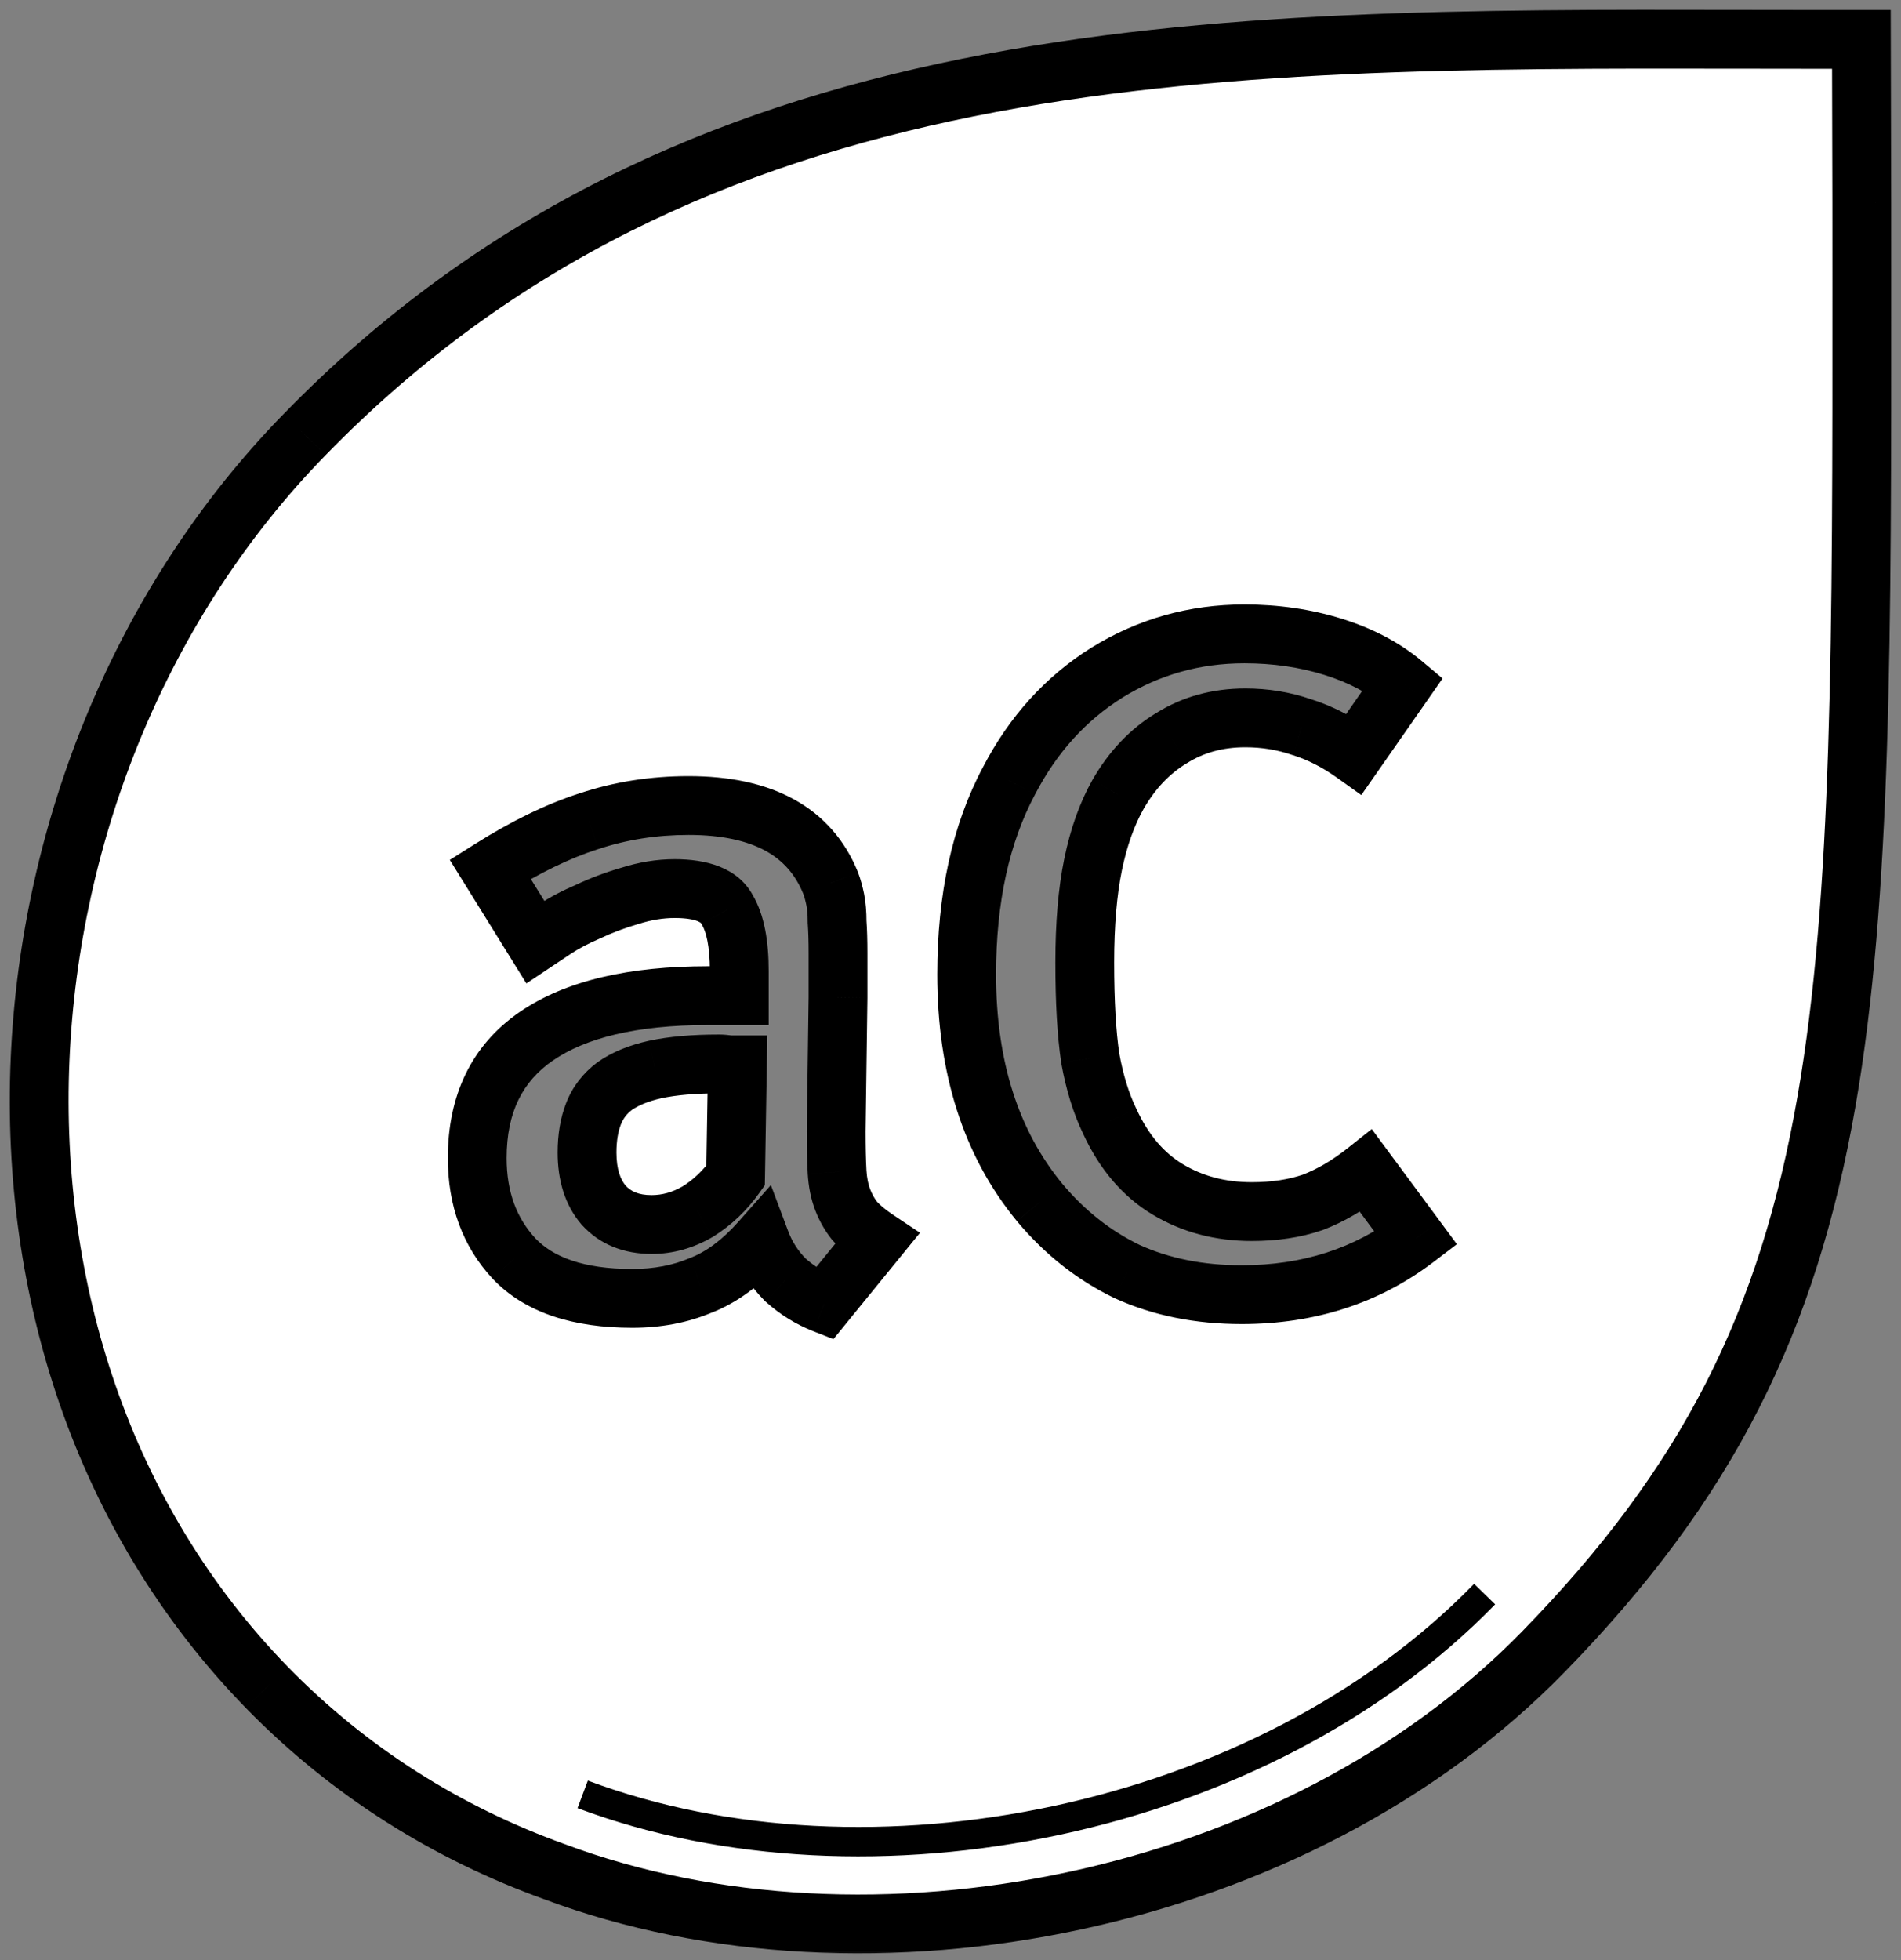 <svg width="97" height="100" viewBox="0 0 97 100" fill="none" xmlns="http://www.w3.org/2000/svg">
<rect x="0" y="0" width="97" height="100" fill="#808080" stroke="none"/>
<mask id="path-1-outside-1_5312_46655" maskUnits="userSpaceOnUse" x="0" y="0" width="97" height="100" fill="black">
<rect fill="white" width="97" height="100"/>
<path fill-rule="evenodd" clip-rule="evenodd" d="M88.853 2.005C90.194 2.007 91.538 2.01 92.884 2.01H94.978L94.998 10.355C94.998 11.649 94.999 12.917 94.999 14.162V14.162C95.007 32.606 95.013 45.727 93.205 56.146C91.242 67.459 87.135 75.668 78.763 84.251C66.182 97.176 44.334 101.491 28.284 95.479C22.857 93.525 17.847 90.416 13.609 86.075C-3.174 68.843 -1.089 39.197 15.542 22.169C35.277 1.909 61.555 1.956 88.853 2.005ZM72.253 63.175C69.742 65.089 66.776 66.046 63.355 66.046C61.189 66.046 59.243 65.654 57.517 64.87C55.822 64.053 54.331 62.876 53.044 61.338C50.565 58.325 49.325 54.449 49.325 49.709C49.325 45.817 50.047 42.522 51.49 39.822C52.715 37.468 54.378 35.632 56.481 34.314C58.615 32.996 60.954 32.337 63.496 32.337C65.097 32.337 66.603 32.556 68.016 32.996C69.428 33.435 70.621 34.063 71.594 34.879L69.099 38.457C68.22 37.829 67.325 37.374 66.415 37.092C65.505 36.778 64.548 36.621 63.543 36.621C62.131 36.621 60.875 36.966 59.777 37.657C58.678 38.316 57.768 39.273 57.046 40.529C56.481 41.533 56.057 42.726 55.775 44.107C55.492 45.488 55.351 47.151 55.351 49.097C55.351 51.106 55.445 52.738 55.634 53.994C55.853 55.218 56.183 56.285 56.622 57.195C57.344 58.765 58.333 59.926 59.588 60.679C60.844 61.432 62.272 61.809 63.873 61.809C65.034 61.809 66.07 61.652 66.98 61.338C67.89 60.993 68.801 60.459 69.711 59.738L72.253 63.175ZM40.076 65.293C40.673 65.827 41.332 66.235 42.054 66.517L44.737 63.221C44.267 62.908 43.89 62.594 43.607 62.28C43.356 61.966 43.152 61.605 42.995 61.197C42.838 60.789 42.744 60.318 42.713 59.785C42.681 59.22 42.666 58.529 42.666 57.713L42.76 50.886V48.626C42.76 47.999 42.744 47.465 42.713 47.026C42.713 46.586 42.681 46.21 42.619 45.896C42.556 45.582 42.477 45.299 42.383 45.048C41.316 42.412 38.899 41.093 35.133 41.093C33.344 41.093 31.649 41.36 30.048 41.894C28.479 42.396 26.799 43.212 25.011 44.342L27.317 48.061L28.306 47.402C28.777 47.088 29.342 46.79 30.001 46.508C30.66 46.194 31.366 45.927 32.12 45.707C32.904 45.456 33.673 45.331 34.427 45.331C35.839 45.331 36.734 45.692 37.11 46.414C37.518 47.104 37.722 48.14 37.722 49.521V50.792H36.122C32.292 50.792 29.373 51.483 27.364 52.864C25.356 54.245 24.351 56.316 24.351 59.078C24.351 61.15 24.979 62.861 26.235 64.21C27.521 65.56 29.53 66.235 32.261 66.235C33.548 66.235 34.709 66.015 35.745 65.576C36.812 65.168 37.832 64.414 38.805 63.316C39.088 64.069 39.511 64.728 40.076 65.293ZM37.204 54.323H37.628L37.534 59.973C37 60.726 36.357 61.338 35.604 61.809C34.85 62.248 34.066 62.468 33.25 62.468C32.214 62.468 31.398 62.139 30.801 61.48C30.236 60.82 29.954 59.926 29.954 58.796C29.954 58.043 30.064 57.383 30.284 56.819C30.503 56.254 30.864 55.783 31.366 55.406C31.9 55.029 32.59 54.747 33.438 54.559C34.317 54.37 35.4 54.276 36.687 54.276C36.843 54.276 37.016 54.292 37.204 54.323Z"/>
</mask>
<path fill-rule="evenodd" clip-rule="evenodd" d="M88.853 2.005C90.194 2.007 91.538 2.01 92.884 2.01H94.978L94.998 10.355C94.998 11.649 94.999 12.917 94.999 14.162V14.162C95.007 32.606 95.013 45.727 93.205 56.146C91.242 67.459 87.135 75.668 78.763 84.251C66.182 97.176 44.334 101.491 28.284 95.479C22.857 93.525 17.847 90.416 13.609 86.075C-3.174 68.843 -1.089 39.197 15.542 22.169C35.277 1.909 61.555 1.956 88.853 2.005ZM72.253 63.175C69.742 65.089 66.776 66.046 63.355 66.046C61.189 66.046 59.243 65.654 57.517 64.87C55.822 64.053 54.331 62.876 53.044 61.338C50.565 58.325 49.325 54.449 49.325 49.709C49.325 45.817 50.047 42.522 51.49 39.822C52.715 37.468 54.378 35.632 56.481 34.314C58.615 32.996 60.954 32.337 63.496 32.337C65.097 32.337 66.603 32.556 68.016 32.996C69.428 33.435 70.621 34.063 71.594 34.879L69.099 38.457C68.22 37.829 67.325 37.374 66.415 37.092C65.505 36.778 64.548 36.621 63.543 36.621C62.131 36.621 60.875 36.966 59.777 37.657C58.678 38.316 57.768 39.273 57.046 40.529C56.481 41.533 56.057 42.726 55.775 44.107C55.492 45.488 55.351 47.151 55.351 49.097C55.351 51.106 55.445 52.738 55.634 53.994C55.853 55.218 56.183 56.285 56.622 57.195C57.344 58.765 58.333 59.926 59.588 60.679C60.844 61.432 62.272 61.809 63.873 61.809C65.034 61.809 66.07 61.652 66.98 61.338C67.89 60.993 68.801 60.459 69.711 59.738L72.253 63.175ZM40.076 65.293C40.673 65.827 41.332 66.235 42.054 66.517L44.737 63.221C44.267 62.908 43.89 62.594 43.607 62.28C43.356 61.966 43.152 61.605 42.995 61.197C42.838 60.789 42.744 60.318 42.713 59.785C42.681 59.22 42.666 58.529 42.666 57.713L42.76 50.886V48.626C42.76 47.999 42.744 47.465 42.713 47.026C42.713 46.586 42.681 46.21 42.619 45.896C42.556 45.582 42.477 45.299 42.383 45.048C41.316 42.412 38.899 41.093 35.133 41.093C33.344 41.093 31.649 41.36 30.048 41.894C28.479 42.396 26.799 43.212 25.011 44.342L27.317 48.061L28.306 47.402C28.777 47.088 29.342 46.79 30.001 46.508C30.66 46.194 31.366 45.927 32.12 45.707C32.904 45.456 33.673 45.331 34.427 45.331C35.839 45.331 36.734 45.692 37.11 46.414C37.518 47.104 37.722 48.14 37.722 49.521V50.792H36.122C32.292 50.792 29.373 51.483 27.364 52.864C25.356 54.245 24.351 56.316 24.351 59.078C24.351 61.15 24.979 62.861 26.235 64.21C27.521 65.56 29.53 66.235 32.261 66.235C33.548 66.235 34.709 66.015 35.745 65.576C36.812 65.168 37.832 64.414 38.805 63.316C39.088 64.069 39.511 64.728 40.076 65.293ZM37.204 54.323H37.628L37.534 59.973C37 60.726 36.357 61.338 35.604 61.809C34.85 62.248 34.066 62.468 33.25 62.468C32.214 62.468 31.398 62.139 30.801 61.48C30.236 60.82 29.954 59.926 29.954 58.796C29.954 58.043 30.064 57.383 30.284 56.819C30.503 56.254 30.864 55.783 31.366 55.406C31.9 55.029 32.59 54.747 33.438 54.559C34.317 54.37 35.4 54.276 36.687 54.276C36.843 54.276 37.016 54.292 37.204 54.323Z" fill="white"/>
<path d="M29.745 91.543L29.482 92.245L29.482 92.245L29.745 91.543ZM30.009 90.84L29.995 90.835L29.469 92.24L29.482 92.245L30.009 90.84ZM75.217 80.799C64.049 92.272 44.283 96.193 30.009 90.84L29.482 92.245C44.295 97.8 64.695 93.76 76.292 81.846L75.217 80.799ZM88.853 2.005L88.856 0.505L88.856 0.505L88.853 2.005ZM94.978 2.01L96.478 2.006L96.474 0.51H94.978V2.01ZM94.998 10.355L96.498 10.355L96.498 10.351L94.998 10.355ZM94.999 14.162L96.499 14.162L96.499 14.161L94.999 14.162ZM94.999 14.162L93.499 14.162L93.499 14.163L94.999 14.162ZM93.205 56.146L91.727 55.889L91.727 55.889L93.205 56.146ZM78.763 84.251L77.689 83.204L77.688 83.205L78.763 84.251ZM28.284 95.479L28.81 94.074L28.802 94.071L28.793 94.068L28.284 95.479ZM13.609 86.075L12.534 87.121L12.535 87.123L13.609 86.075ZM15.542 22.169L16.615 23.217L16.617 23.215L15.542 22.169ZM72.253 63.175L73.163 64.367L74.338 63.471L73.459 62.282L72.253 63.175ZM57.517 64.87L56.866 66.221L56.881 66.228L56.896 66.235L57.517 64.87ZM53.044 61.338L51.886 62.292L51.894 62.301L53.044 61.338ZM51.49 39.822L52.813 40.53L52.817 40.522L52.821 40.514L51.49 39.822ZM56.481 34.314L55.693 33.038L55.684 33.043L56.481 34.314ZM71.594 34.879L72.824 35.737L73.609 34.611L72.558 33.73L71.594 34.879ZM69.099 38.457L68.227 39.678L69.461 40.559L70.329 39.315L69.099 38.457ZM66.415 37.092L65.926 38.51L65.948 38.517L65.971 38.524L66.415 37.092ZM59.777 37.657L60.548 38.943L60.562 38.935L60.575 38.927L59.777 37.657ZM57.046 40.529L55.746 39.781L55.742 39.787L55.739 39.793L57.046 40.529ZM55.775 44.107L57.244 44.407L57.244 44.407L55.775 44.107ZM55.634 53.994L54.15 54.216L54.153 54.238L54.157 54.259L55.634 53.994ZM56.622 57.195L57.985 56.568L57.979 56.556L57.973 56.543L56.622 57.195ZM66.98 61.338L67.469 62.756L67.491 62.749L67.512 62.741L66.98 61.338ZM69.711 59.738L70.917 58.846L69.994 57.598L68.779 58.562L69.711 59.738ZM42.054 66.517L41.507 67.914L42.526 68.313L43.217 67.464L42.054 66.517ZM40.076 65.293L39.016 66.354L39.045 66.383L39.076 66.411L40.076 65.293ZM44.737 63.221L45.901 64.169L46.943 62.889L45.569 61.973L44.737 63.221ZM43.607 62.28L42.436 63.217L42.463 63.251L42.492 63.283L43.607 62.28ZM42.713 59.785L41.215 59.868L41.215 59.873L42.713 59.785ZM42.666 57.713L41.166 57.692L41.166 57.703V57.713H42.666ZM42.76 50.886L44.26 50.907L44.26 50.897V50.886H42.76ZM42.713 47.026H41.213V47.079L41.217 47.133L42.713 47.026ZM42.619 45.896L44.09 45.602L44.09 45.602L42.619 45.896ZM42.383 45.048L43.788 44.522L43.781 44.503L43.774 44.485L42.383 45.048ZM30.048 41.894L30.505 43.322L30.514 43.32L30.523 43.317L30.048 41.894ZM25.011 44.342L24.209 43.074L22.951 43.868L23.736 45.133L25.011 44.342ZM27.317 48.061L26.043 48.852L26.86 50.169L28.149 49.309L27.317 48.061ZM30.001 46.508L30.592 47.886L30.619 47.875L30.646 47.862L30.001 46.508ZM32.12 45.707L32.54 47.147L32.558 47.142L32.577 47.136L32.12 45.707ZM37.11 46.414L35.78 47.107L35.799 47.143L35.819 47.177L37.11 46.414ZM37.722 50.792V52.292H39.222V50.792H37.722ZM26.235 64.21L25.136 65.232L25.143 65.239L25.149 65.245L26.235 64.21ZM35.745 65.576L35.209 64.174L35.184 64.184L35.159 64.195L35.745 65.576ZM38.805 63.316L40.21 62.789L39.335 60.456L37.682 62.321L38.805 63.316ZM37.628 54.323L39.128 54.348L39.153 52.823H37.628V54.323ZM37.204 54.323L36.958 55.803L37.08 55.823H37.204V54.323ZM37.534 59.973L38.758 60.84L39.026 60.462L39.034 59.998L37.534 59.973ZM35.604 61.809L36.359 63.105L36.379 63.093L36.399 63.081L35.604 61.809ZM30.801 61.48L29.663 62.456L29.676 62.471L29.689 62.486L30.801 61.48ZM30.284 56.819L28.886 56.275L28.886 56.275L30.284 56.819ZM31.366 55.406L30.501 54.181L30.484 54.193L30.466 54.206L31.366 55.406ZM33.438 54.559L33.124 53.092L33.112 53.094L33.438 54.559ZM92.884 0.51C91.54 0.51 90.197 0.507 88.856 0.505L88.85 3.505C90.192 3.507 91.537 3.51 92.884 3.51V0.51ZM94.978 0.51H92.884V3.51H94.978V0.51ZM96.498 10.351L96.478 2.006L93.478 2.013L93.498 10.359L96.498 10.351ZM96.499 14.161C96.499 12.917 96.498 11.648 96.498 10.355H93.498C93.498 11.649 93.499 12.918 93.499 14.162L96.499 14.161ZM96.499 14.162V14.162H93.499V14.162H96.499ZM94.683 56.402C96.518 45.826 96.507 32.552 96.499 14.162L93.499 14.163C93.507 32.661 93.507 45.629 91.727 55.889L94.683 56.402ZM79.837 85.299C88.421 76.499 92.668 68.013 94.683 56.402L91.727 55.889C89.816 66.904 85.85 74.838 77.689 83.204L79.837 85.299ZM27.758 96.884C44.347 103.097 66.828 98.663 79.838 85.297L77.688 83.205C65.537 95.688 44.322 99.885 28.81 94.074L27.758 96.884ZM12.535 87.123C16.94 91.634 22.146 94.863 27.776 96.89L28.793 94.068C23.568 92.186 18.755 89.198 14.682 85.027L12.535 87.123ZM14.469 21.121C-2.646 38.644 -4.897 69.224 12.534 87.121L14.683 85.028C-1.451 68.462 0.469 39.749 16.615 23.217L14.469 21.121ZM88.856 0.505C61.683 0.456 34.714 0.337 14.468 21.122L16.617 23.215C35.839 3.481 61.427 3.456 88.85 3.505L88.856 0.505ZM63.355 67.546C67.076 67.546 70.368 66.498 73.163 64.367L71.344 61.982C69.116 63.68 66.477 64.546 63.355 64.546V67.546ZM56.896 66.235C58.843 67.12 61.005 67.546 63.355 67.546V64.546C61.373 64.546 59.643 64.188 58.138 63.504L56.896 66.235ZM51.894 62.301C53.308 63.992 54.966 65.306 56.866 66.221L58.168 63.518C56.678 62.8 55.354 61.761 54.194 60.376L51.894 62.301ZM47.825 49.709C47.825 54.719 49.141 58.956 51.886 62.291L54.202 60.385C51.988 57.695 50.825 54.178 50.825 49.709H47.825ZM50.168 39.115C48.58 42.083 47.825 45.636 47.825 49.709H50.825C50.825 45.999 51.513 42.96 52.813 40.53L50.168 39.115ZM55.684 33.043C53.339 34.513 51.498 36.556 50.16 39.13L52.821 40.514C53.931 38.38 55.417 36.751 57.278 35.585L55.684 33.043ZM63.496 30.837C60.679 30.837 58.067 31.571 55.693 33.038L57.269 35.59C59.163 34.42 61.228 33.837 63.496 33.837V30.837ZM68.462 31.563C66.893 31.076 65.236 30.837 63.496 30.837V33.837C64.958 33.837 66.314 34.037 67.57 34.428L68.462 31.563ZM72.558 33.73C71.41 32.767 70.033 32.052 68.462 31.563L67.57 34.428C68.824 34.818 69.832 35.359 70.63 36.028L72.558 33.73ZM70.329 39.315L72.824 35.737L70.364 34.021L67.868 37.599L70.329 39.315ZM65.971 38.524C66.709 38.754 67.461 39.131 68.227 39.678L69.971 37.236C68.979 36.528 67.942 35.995 66.86 35.659L65.971 38.524ZM63.543 38.121C64.388 38.121 65.18 38.252 65.926 38.51L66.904 35.674C65.83 35.303 64.707 35.121 63.543 35.121V38.121ZM60.575 38.927C61.413 38.4 62.387 38.121 63.543 38.121V35.121C61.874 35.121 60.337 35.533 58.978 36.387L60.575 38.927ZM58.346 41.276C58.958 40.213 59.697 39.454 60.548 38.943L59.005 36.37C57.66 37.178 56.578 38.333 55.746 39.781L58.346 41.276ZM57.244 44.407C57.502 43.146 57.88 42.106 58.353 41.264L55.739 39.793C55.083 40.96 54.612 42.305 54.305 43.806L57.244 44.407ZM56.851 49.097C56.851 47.217 56.988 45.66 57.244 44.407L54.305 43.806C53.996 45.315 53.851 47.086 53.851 49.097H56.851ZM57.117 53.771C56.944 52.619 56.851 51.069 56.851 49.097H53.851C53.851 51.143 53.946 52.858 54.15 54.216L57.117 53.771ZM57.973 56.543C57.605 55.78 57.311 54.848 57.11 53.729L54.157 54.259C54.396 55.587 54.761 56.79 55.272 57.847L57.973 56.543ZM60.36 59.393C59.407 58.821 58.604 57.914 57.985 56.568L55.26 57.822C56.084 59.615 57.258 61.031 58.817 61.965L60.36 59.393ZM63.873 60.309C62.518 60.309 61.361 59.993 60.36 59.393L58.817 61.965C60.327 62.871 62.026 63.309 63.873 63.309V60.309ZM66.491 59.92C65.767 60.17 64.901 60.309 63.873 60.309V63.309C65.167 63.309 66.373 63.134 67.469 62.756L66.491 59.92ZM68.779 58.562C67.967 59.206 67.189 59.655 66.448 59.936L67.512 62.741C68.591 62.331 69.634 61.713 70.643 60.913L68.779 58.562ZM73.459 62.282L70.917 58.846L68.505 60.63L71.047 64.067L73.459 62.282ZM42.6 65.12C42.05 64.905 41.544 64.593 41.077 64.175L39.076 66.411C39.801 67.06 40.613 67.564 41.507 67.914L42.6 65.12ZM43.574 62.274L40.891 65.57L43.217 67.464L45.901 64.169L43.574 62.274ZM42.492 63.283C42.882 63.716 43.363 64.108 43.905 64.47L45.569 61.973C45.17 61.707 44.898 61.472 44.722 61.276L42.492 63.283ZM41.595 61.736C41.803 62.275 42.081 62.773 42.436 63.217L44.779 61.343C44.632 61.159 44.502 60.935 44.395 60.658L41.595 61.736ZM41.215 59.873C41.254 60.528 41.372 61.155 41.595 61.736L44.395 60.658C44.305 60.423 44.235 60.109 44.21 59.697L41.215 59.873ZM41.166 57.713C41.166 58.546 41.182 59.266 41.215 59.868L44.211 59.701C44.181 59.173 44.166 58.512 44.166 57.713H41.166ZM41.26 50.866L41.166 57.692L44.166 57.734L44.26 50.907L41.26 50.866ZM41.26 48.626V50.886H44.26V48.626H41.26ZM41.217 47.133C41.245 47.525 41.26 48.021 41.26 48.626H44.26C44.26 47.977 44.244 47.405 44.209 46.919L41.217 47.133ZM41.148 46.19C41.186 46.379 41.213 46.651 41.213 47.026H44.213C44.213 46.521 44.177 46.041 44.09 45.602L41.148 46.19ZM40.979 45.575C41.04 45.738 41.098 45.941 41.148 46.19L44.09 45.602C44.014 45.223 43.915 44.861 43.788 44.522L40.979 45.575ZM35.133 42.593C36.853 42.593 38.13 42.896 39.052 43.399C39.945 43.886 40.585 44.603 40.993 45.611L43.774 44.485C43.115 42.857 42.012 41.596 40.489 40.765C38.994 39.95 37.179 39.593 35.133 39.593V42.593ZM30.523 43.317C31.961 42.837 33.495 42.593 35.133 42.593V39.593C33.192 39.593 31.337 39.883 29.574 40.471L30.523 43.317ZM25.811 45.61C27.522 44.53 29.085 43.777 30.505 43.322L29.591 40.465C27.872 41.015 26.077 41.894 24.209 43.074L25.811 45.61ZM28.592 47.271L26.285 43.551L23.736 45.133L26.043 48.852L28.592 47.271ZM27.474 46.154L26.485 46.813L28.149 49.309L29.138 48.65L27.474 46.154ZM29.41 45.129C28.688 45.438 28.038 45.778 27.474 46.154L29.138 48.65C29.516 48.399 29.996 48.142 30.592 47.886L29.41 45.129ZM31.7 44.267C30.875 44.508 30.093 44.803 29.356 45.154L30.646 47.862C31.227 47.585 31.858 47.346 32.54 47.147L31.7 44.267ZM34.427 43.831C33.504 43.831 32.581 43.985 31.663 44.279L32.577 47.136C33.227 46.928 33.842 46.831 34.427 46.831V43.831ZM38.44 45.72C37.654 44.214 35.972 43.831 34.427 43.831V46.831C35.022 46.831 35.389 46.909 35.596 46.992C35.692 47.032 35.739 47.066 35.758 47.082C35.774 47.095 35.778 47.102 35.78 47.107L38.44 45.72ZM39.222 49.521C39.222 48.041 39.012 46.684 38.402 45.651L35.819 47.177C36.024 47.524 36.222 48.239 36.222 49.521H39.222ZM39.222 50.792V49.521H36.222V50.792H39.222ZM36.122 52.292H37.722V49.292H36.122V52.292ZM28.214 54.1C29.867 52.963 32.436 52.292 36.122 52.292V49.292C32.149 49.292 28.879 50.002 26.515 51.628L28.214 54.1ZM25.851 59.078C25.851 56.734 26.672 55.16 28.214 54.1L26.515 51.628C24.04 53.329 22.851 55.899 22.851 59.078H25.851ZM27.333 63.188C26.368 62.151 25.851 60.822 25.851 59.078H22.851C22.851 61.478 23.59 63.57 25.136 65.232L27.333 63.188ZM32.261 64.735C29.749 64.735 28.215 64.113 27.32 63.175L25.149 65.245C26.828 67.007 29.311 67.735 32.261 67.735V64.735ZM35.159 64.195C34.333 64.545 33.375 64.735 32.261 64.735V67.735C33.72 67.735 35.085 67.485 36.331 66.956L35.159 64.195ZM37.682 62.321C36.825 63.289 35.996 63.874 35.209 64.174L36.281 66.977C37.628 66.461 38.839 65.54 39.928 64.31L37.682 62.321ZM41.137 64.232C40.724 63.82 40.417 63.343 40.21 62.789L37.401 63.842C37.758 64.795 38.298 65.636 39.016 66.354L41.137 64.232ZM37.628 52.823H37.204V55.823H37.628V52.823ZM39.034 59.998L39.128 54.348L36.128 54.298L36.034 59.948L39.034 59.998ZM36.399 63.081C37.327 62.501 38.114 61.749 38.758 60.84L36.31 59.106C35.887 59.704 35.387 60.176 34.809 60.537L36.399 63.081ZM33.25 63.968C34.35 63.968 35.393 63.668 36.359 63.105L34.848 60.513C34.308 60.828 33.782 60.968 33.25 60.968V63.968ZM29.689 62.486C30.618 63.512 31.867 63.968 33.25 63.968V60.968C32.561 60.968 32.178 60.765 31.914 60.473L29.689 62.486ZM28.454 58.796C28.454 60.174 28.802 61.451 29.663 62.456L31.94 60.503C31.671 60.189 31.454 59.678 31.454 58.796H28.454ZM28.886 56.275C28.584 57.05 28.454 57.9 28.454 58.796H31.454C31.454 58.185 31.543 57.717 31.681 57.362L28.886 56.275ZM30.466 54.206C29.749 54.744 29.21 55.439 28.886 56.275L31.681 57.362C31.796 57.068 31.98 56.821 32.266 56.606L30.466 54.206ZM33.112 53.094C32.132 53.312 31.241 53.658 30.501 54.181L32.231 56.632C32.559 56.4 33.049 56.181 33.763 56.023L33.112 53.094ZM36.687 52.776C35.335 52.776 34.139 52.874 33.124 53.092L33.752 56.025C34.494 55.866 35.464 55.776 36.687 55.776V52.776ZM37.451 52.844C37.198 52.801 36.941 52.776 36.687 52.776V55.776C36.745 55.776 36.834 55.782 36.958 55.803L37.451 52.844Z" fill="black" mask="url(#path-1-outside-1_5312_46655)"/>
</svg>
